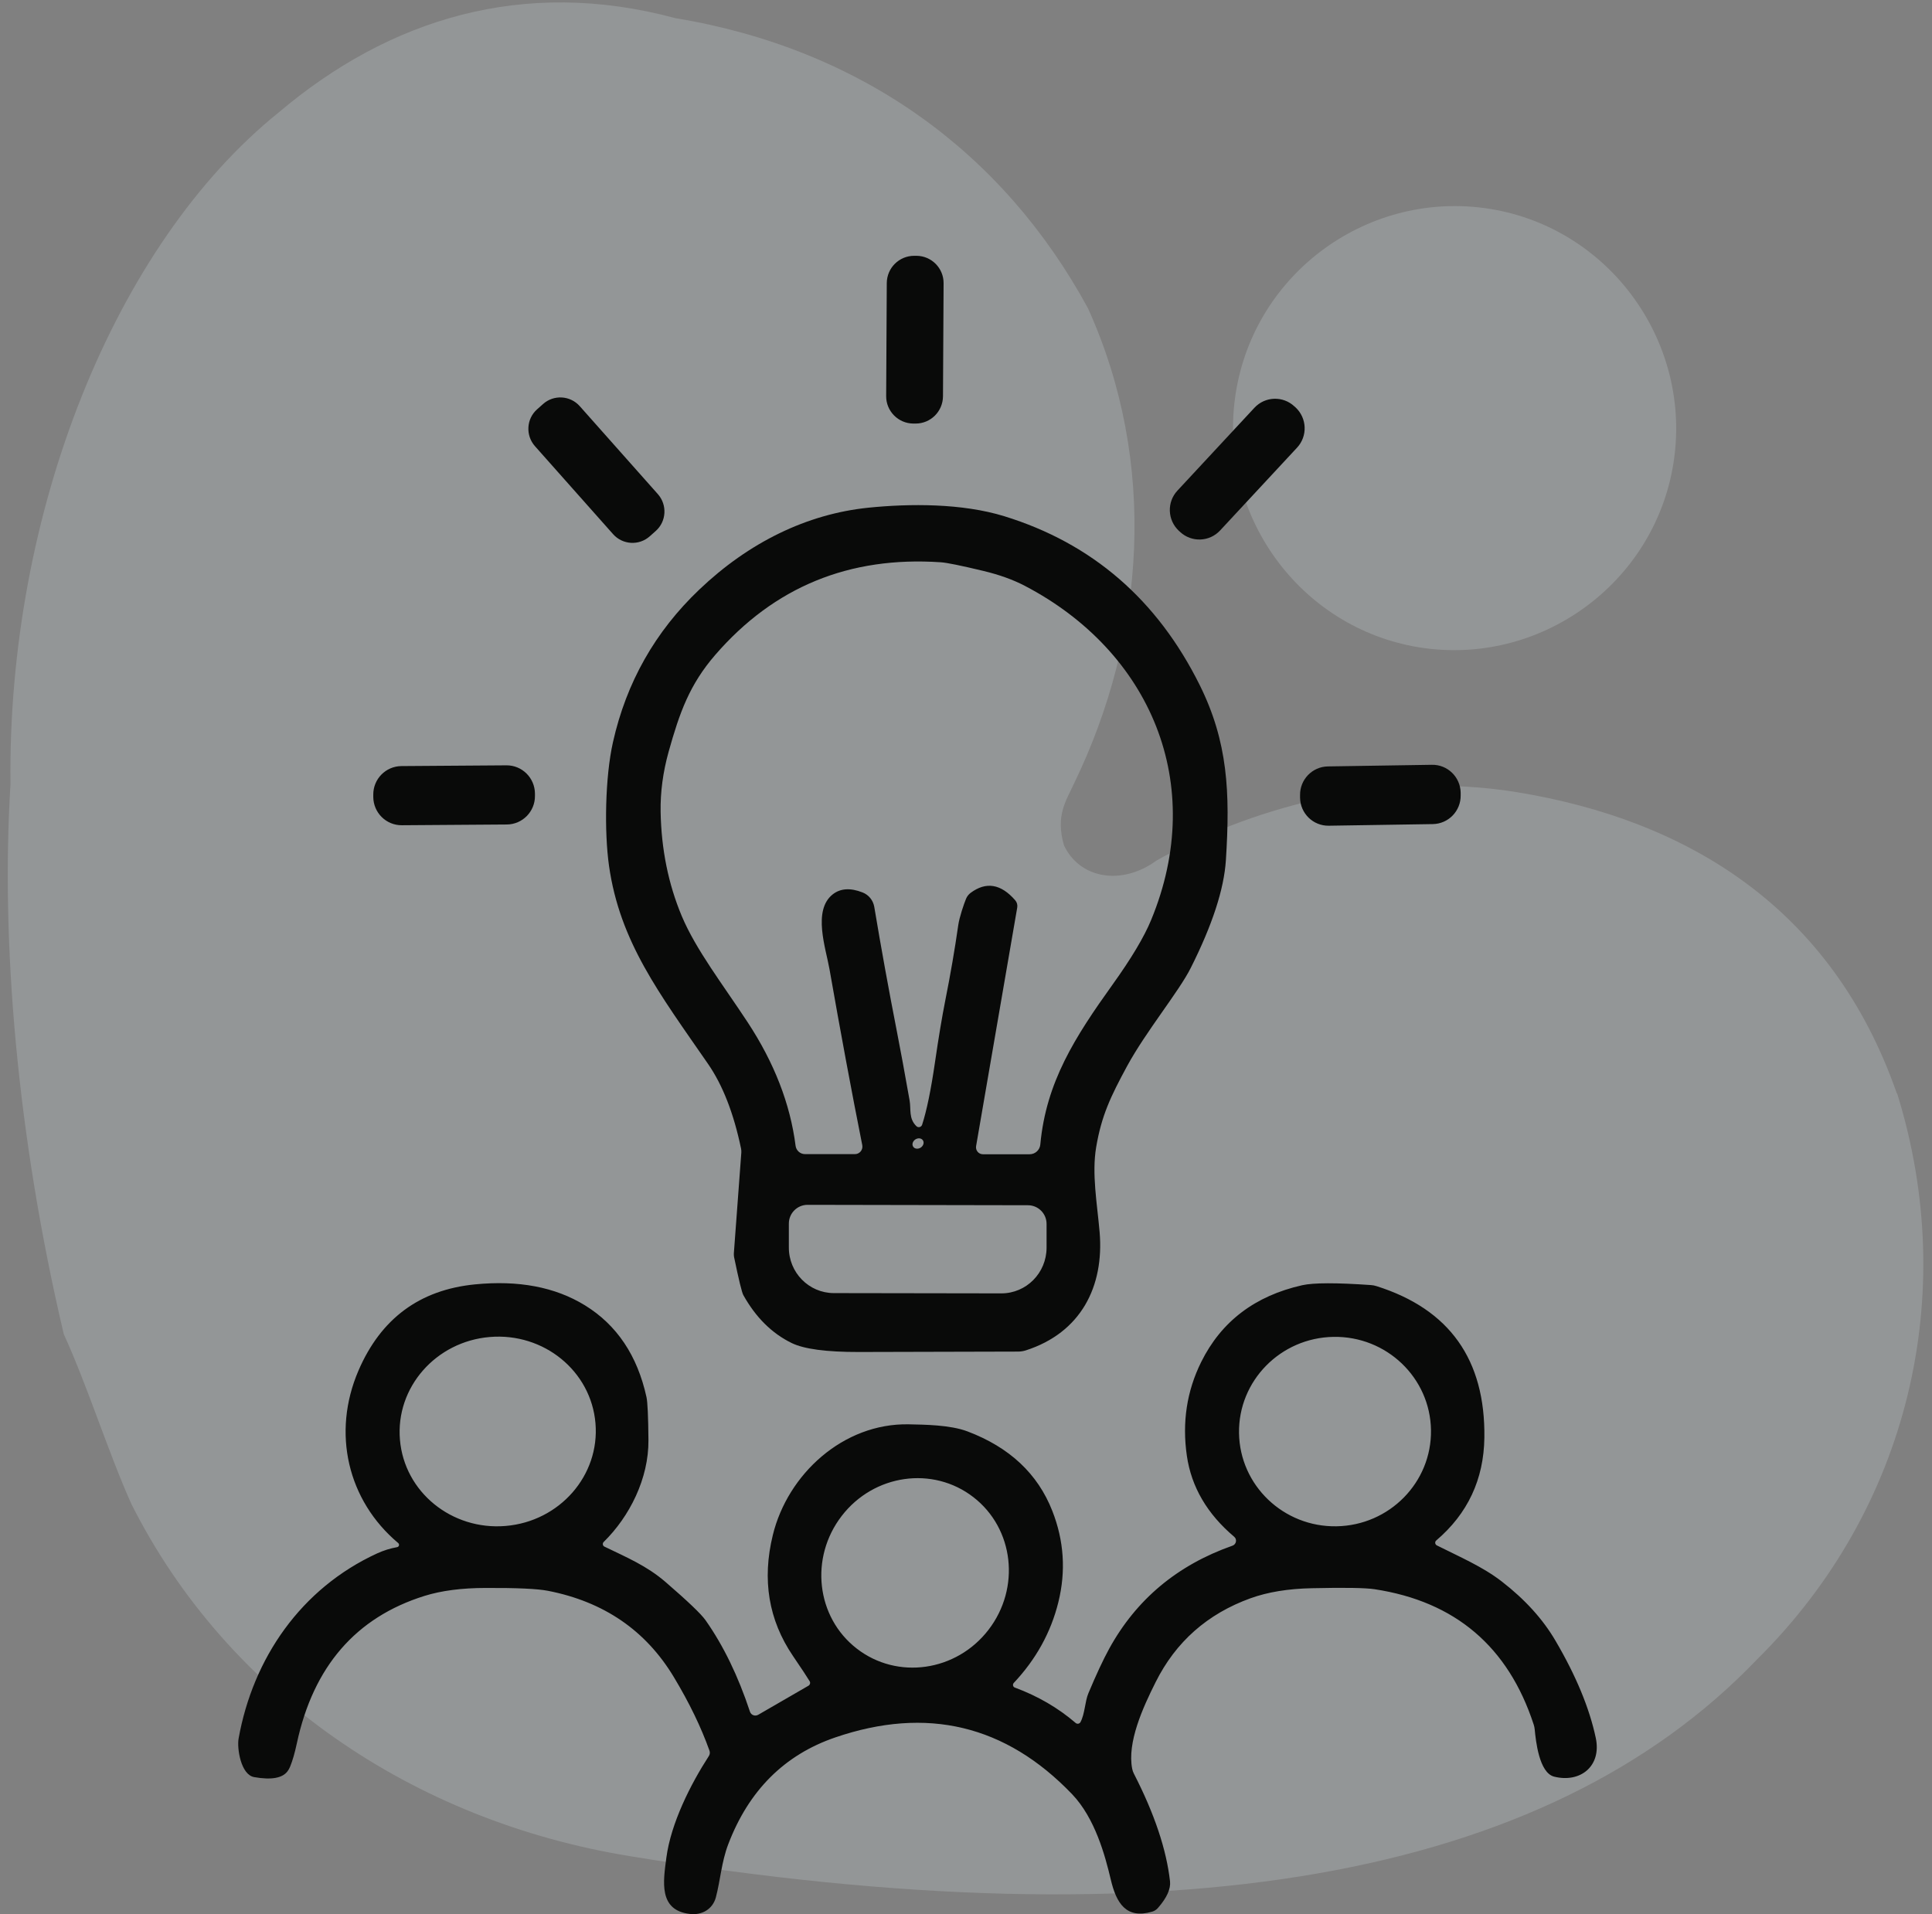 <?xml version="1.0" encoding="UTF-8"?>
<svg xmlns="http://www.w3.org/2000/svg" width="219" height="217" viewBox="0 0 219 217" fill="none">
  <rect x="0" y="0" width="219" height="217" fill="#808080" stroke="none"/>
  <g opacity="0.19">
    <path d="M215.055 123.978C222.147 146.774 216.368 171.097 199.19 188.102C175.339 213.056 132.733 220.479 71.373 210.424C46.84 206.423 25.773 192.103 14.898 170.518C12.272 164.674 9.908 157.093 7.228 151.249C1.922 128.716 0.084 106.815 1.187 88.916C0.819 58.17 12.955 27.74 31.604 12.736C44.108 2.154 59.29 -2.584 76.522 2.049C97.535 5.524 113.663 17.158 123.33 34.953C131.262 52.484 129.844 72.121 121.754 88.81C120.808 90.864 119.652 92.443 120.598 95.812C122.332 99.55 127.06 100.498 131.105 97.55C141.034 91.969 156.164 87.231 171.977 89.811C191.257 92.969 207.648 102.867 215.003 123.925L215.055 123.978Z" fill="#E7F3F8"></path>
    <path d="M168.93 23.686C182.537 25.897 191.888 38.901 189.681 52.589C187.475 66.224 174.499 75.595 160.84 73.384C147.233 71.173 137.882 58.169 140.089 44.481C142.295 30.793 155.271 21.475 168.93 23.686Z" fill="#E7F3F8"></path>
  </g>
  <g clip-path="url(#clip0_13359_8659)">
    <path d="M106.891 44.932C106.876 46.647 105.487 48.025 103.786 48.017H103.526C101.825 48.01 100.436 46.609 100.451 44.901L100.52 32.085C100.535 30.37 101.924 29 103.625 29H103.885C105.594 29.008 106.975 30.409 106.96 32.116L106.891 44.932Z" fill="#090A09"></path>
    <path d="M74.572 56.018C75.655 57.243 75.548 59.118 74.328 60.198L73.656 60.795C72.443 61.882 70.574 61.775 69.49 60.55L60.64 50.582C59.556 49.357 59.663 47.481 60.884 46.402L61.555 45.805C62.768 44.718 64.638 44.825 65.721 46.05L74.572 56.018Z" fill="#090A09"></path>
    <path d="M138.304 60.137C137.099 61.438 135.061 61.515 133.764 60.298L133.627 60.175C132.33 58.958 132.254 56.921 133.467 55.62L142.188 46.234C143.393 44.932 145.43 44.855 146.727 46.073L146.865 46.195C148.162 47.413 148.238 49.449 147.025 50.751L138.304 60.137Z" fill="#090A09"></path>
    <path d="M84.261 146.825C84.093 146.527 83.742 145.08 83.208 142.5C83.185 142.362 83.178 142.224 83.185 142.086L84.032 130.664C84.04 130.51 84.032 130.357 84.002 130.212C83.17 126.215 81.919 123.008 80.248 120.596C74.731 112.611 70.26 106.785 69.032 98.141C68.49 94.29 68.589 88.112 69.482 84.138C71 77.363 74.266 71.598 79.271 66.836C84.887 61.484 91.471 58.269 98.43 57.557C103.114 57.082 109.035 57.044 113.834 58.521C123.791 61.591 131.177 67.976 135.991 77.661C139.18 84.092 139.455 89.804 138.959 97.528C138.745 100.813 137.418 104.878 134.976 109.732C133.649 112.389 129.895 116.929 127.751 120.879C125.897 124.309 124.867 126.453 124.256 130.043C123.745 133.083 124.363 136.413 124.646 139.675C125.172 145.861 122.517 151.09 116.26 153.096C115.986 153.18 115.688 153.226 115.398 153.226C113.666 153.226 107.654 153.249 97.354 153.272C93.684 153.279 91.143 152.942 89.732 152.253C87.496 151.159 85.672 149.352 84.261 146.825ZM103.877 127.67C104.083 127.877 104.434 127.785 104.526 127.509C105.052 125.886 105.533 123.528 105.983 120.435C106.387 117.656 106.777 115.306 107.158 113.384C107.738 110.482 108.226 107.65 108.623 104.878C108.745 104.005 109.256 102.49 109.508 101.885C109.615 101.624 109.798 101.395 110.019 101.226C111.774 99.917 113.46 100.2 115.078 102.061C115.276 102.291 115.36 102.589 115.307 102.888L110.645 129.929C110.561 130.411 110.927 130.855 111.415 130.855H116.711C117.344 130.855 117.87 130.373 117.924 129.745C118.58 122.663 121.861 117.564 126.095 111.646C128.232 108.668 129.696 106.218 130.482 104.304C136.869 88.87 130.406 73.849 116.154 66.407C114.834 65.718 113.277 65.159 111.492 64.73C108.951 64.118 107.334 63.789 106.639 63.743C96.27 63.038 87.755 66.537 81.087 74.231C78.157 77.615 77.036 80.785 75.799 85.195C75.151 87.522 74.846 89.804 74.884 92.031C74.96 96.281 75.761 100.223 77.28 103.852C78.882 107.665 81.949 111.631 84.742 115.88C87.771 120.489 89.579 125.159 90.182 129.89C90.25 130.434 90.708 130.84 91.257 130.84H96.911C97.445 130.84 97.842 130.35 97.743 129.829C96.53 123.75 95.294 117.097 94.027 109.878C93.608 107.504 92.097 103.225 94.378 101.402C95.255 100.706 96.385 100.629 97.773 101.173C98.468 101.441 98.971 102.061 99.101 102.803C99.887 107.512 100.741 112.205 101.657 116.89C102.077 119.049 102.565 121.668 103.107 124.753C103.282 125.756 102.985 126.805 103.877 127.67ZM104.61 129.27C104.442 129.017 104.06 128.979 103.755 129.178C103.45 129.385 103.343 129.752 103.519 130.005C103.686 130.258 104.068 130.296 104.373 130.097C104.678 129.89 104.785 129.523 104.61 129.27ZM116.52 136.635L91.54 136.589C90.373 136.589 89.419 137.539 89.419 138.718V141.405C89.403 144.268 91.692 146.588 94.515 146.596L113.514 146.626C116.337 146.626 118.626 144.314 118.633 141.451V138.764C118.641 137.592 117.695 136.635 116.52 136.635Z" fill="#090A09"></path>
    <path d="M60.639 90.225C60.655 92.001 59.228 93.456 57.45 93.471L45.548 93.555C43.778 93.57 42.328 92.139 42.313 90.355V90.095C42.297 88.318 43.724 86.864 45.502 86.849L57.404 86.764C59.175 86.749 60.624 88.181 60.639 89.965V90.225Z" fill="#090A09"></path>
    <path d="M165.572 90.156C165.603 91.932 164.191 93.394 162.421 93.425L150.626 93.609C148.855 93.639 147.398 92.223 147.368 90.447V90.156C147.337 88.38 148.749 86.918 150.519 86.887L162.314 86.703C164.085 86.672 165.542 88.089 165.572 89.865V90.156Z" fill="#090A09"></path>
    <path d="M45.014 175.397C45.236 175.359 45.312 175.076 45.136 174.93C39.399 170.107 37.598 162.436 40.635 155.377C43.175 149.482 47.57 146.228 53.827 145.608C58.771 145.118 62.929 145.907 66.294 147.974C69.918 150.202 72.253 153.678 73.283 158.394C73.405 158.945 73.481 160.568 73.504 163.263C73.542 167.611 71.368 171.929 68.43 174.808C68.27 174.969 68.308 175.237 68.514 175.336C71.047 176.561 73.313 177.511 75.442 179.348C77.967 181.53 79.486 182.977 79.982 183.689C81.996 186.552 83.674 190.005 85.01 194.047C85.139 194.438 85.59 194.606 85.948 194.4L91.64 191.108C91.823 191 91.884 190.771 91.777 190.595C91.503 190.135 90.869 189.178 89.885 187.731C87.123 183.666 86.36 179.095 87.604 174.019C89.29 167.121 95.577 161.333 103.001 161.471C104.748 161.51 107.686 161.525 109.669 162.275C114.43 164.074 117.635 167.075 119.283 171.286C120.61 174.663 120.839 178.115 119.969 181.637C119.123 185.059 117.436 188.114 114.911 190.794C114.758 190.962 114.819 191.238 115.033 191.314C117.642 192.279 119.947 193.619 121.938 195.334C122.113 195.479 122.373 195.426 122.48 195.226C122.976 194.3 122.983 192.884 123.372 191.965C124.273 189.814 125.059 188.137 125.722 186.927C128.797 181.323 133.459 177.426 139.708 175.229C140.143 175.076 140.25 174.509 139.899 174.218C136.839 171.631 135.046 168.568 134.535 165.039C133.985 161.249 134.527 157.705 136.16 154.405C138.441 149.804 142.264 146.902 147.62 145.7C148.894 145.417 151.488 145.409 155.402 145.685C155.616 145.7 155.83 145.738 156.036 145.807C164.306 148.418 168.381 154.145 168.259 163.002C168.19 167.719 166.374 171.6 162.803 174.64C162.62 174.793 162.658 175.091 162.872 175.198C165.413 176.477 168.06 177.602 170.25 179.302C172.867 181.331 174.896 183.566 176.323 186.009C178.65 189.974 180.169 193.642 180.886 197.018C181.573 200.241 179.116 202.155 176.163 201.412C174.462 200.976 174.088 197.34 173.966 196.069C173.95 195.877 173.912 195.693 173.851 195.51C170.967 186.675 164.955 181.561 155.822 180.167C154.769 180.006 152.396 179.968 148.711 180.052C146.018 180.106 143.691 180.489 141.745 181.193C136.862 182.962 133.276 186.131 130.995 190.702C129.53 193.619 127.752 197.546 128.339 200.524C128.378 200.723 128.446 200.915 128.538 201.091C130.865 205.623 132.223 209.689 132.627 213.287C132.719 214.137 132.269 215.14 131.269 216.288C131.094 216.495 130.865 216.64 130.613 216.717C127.66 217.59 126.546 215.767 125.913 213.088C125.272 210.378 124.135 206.136 121.534 203.411C114.018 195.563 105.061 193.412 94.669 196.972C88.924 198.94 84.88 202.974 82.553 209.068C81.782 211.082 81.66 213.164 81.141 215.117C80.79 216.403 79.608 217.153 78.181 216.977C74.626 216.556 75.183 213.287 75.534 210.607C76.052 206.68 78.288 202.262 80.356 199.07C80.47 198.894 80.493 198.672 80.424 198.473C79.478 195.816 78.135 193.037 76.388 190.135C73.206 184.837 68.438 181.576 62.097 180.343C60.915 180.114 58.572 180.006 55.07 180.022C52.346 180.022 50.027 180.328 48.112 180.925C40.337 183.36 35.515 188.933 33.646 197.646C33.417 198.718 33.165 199.598 32.883 200.287C32.814 200.463 32.715 200.632 32.601 200.792C32.028 201.581 30.762 201.811 28.809 201.466C27.298 201.198 26.848 198.197 27.046 197.095C28.679 187.999 34.104 180.075 42.756 176.102C43.481 175.773 44.228 175.535 45.014 175.397ZM67.499 161.349C67.003 155.431 61.64 151.059 55.52 151.572C49.394 152.085 44.831 157.299 45.335 163.217C45.831 169.135 51.194 173.506 57.313 172.994C63.44 172.481 68.003 167.267 67.499 161.349ZM162.208 162.122C162.117 156.189 157.165 151.457 151.16 151.557C145.155 151.656 140.356 156.541 140.448 162.467C140.539 168.4 145.491 173.131 151.496 173.032C157.501 172.932 162.3 168.048 162.208 162.122ZM110.341 169.732C105.74 166.164 99.056 167.121 95.409 171.86C91.754 176.607 92.517 183.337 97.118 186.897C101.719 190.464 108.403 189.507 112.05 184.768C115.704 180.022 114.941 173.292 110.341 169.732Z" fill="#090A09"></path>
  </g>
  <defs>
    <clipPath id="clip0_13359_8659">
      <rect width="154" height="188" fill="white" transform="translate(27 29)"></rect>
    </clipPath>
  </defs>
</svg>
